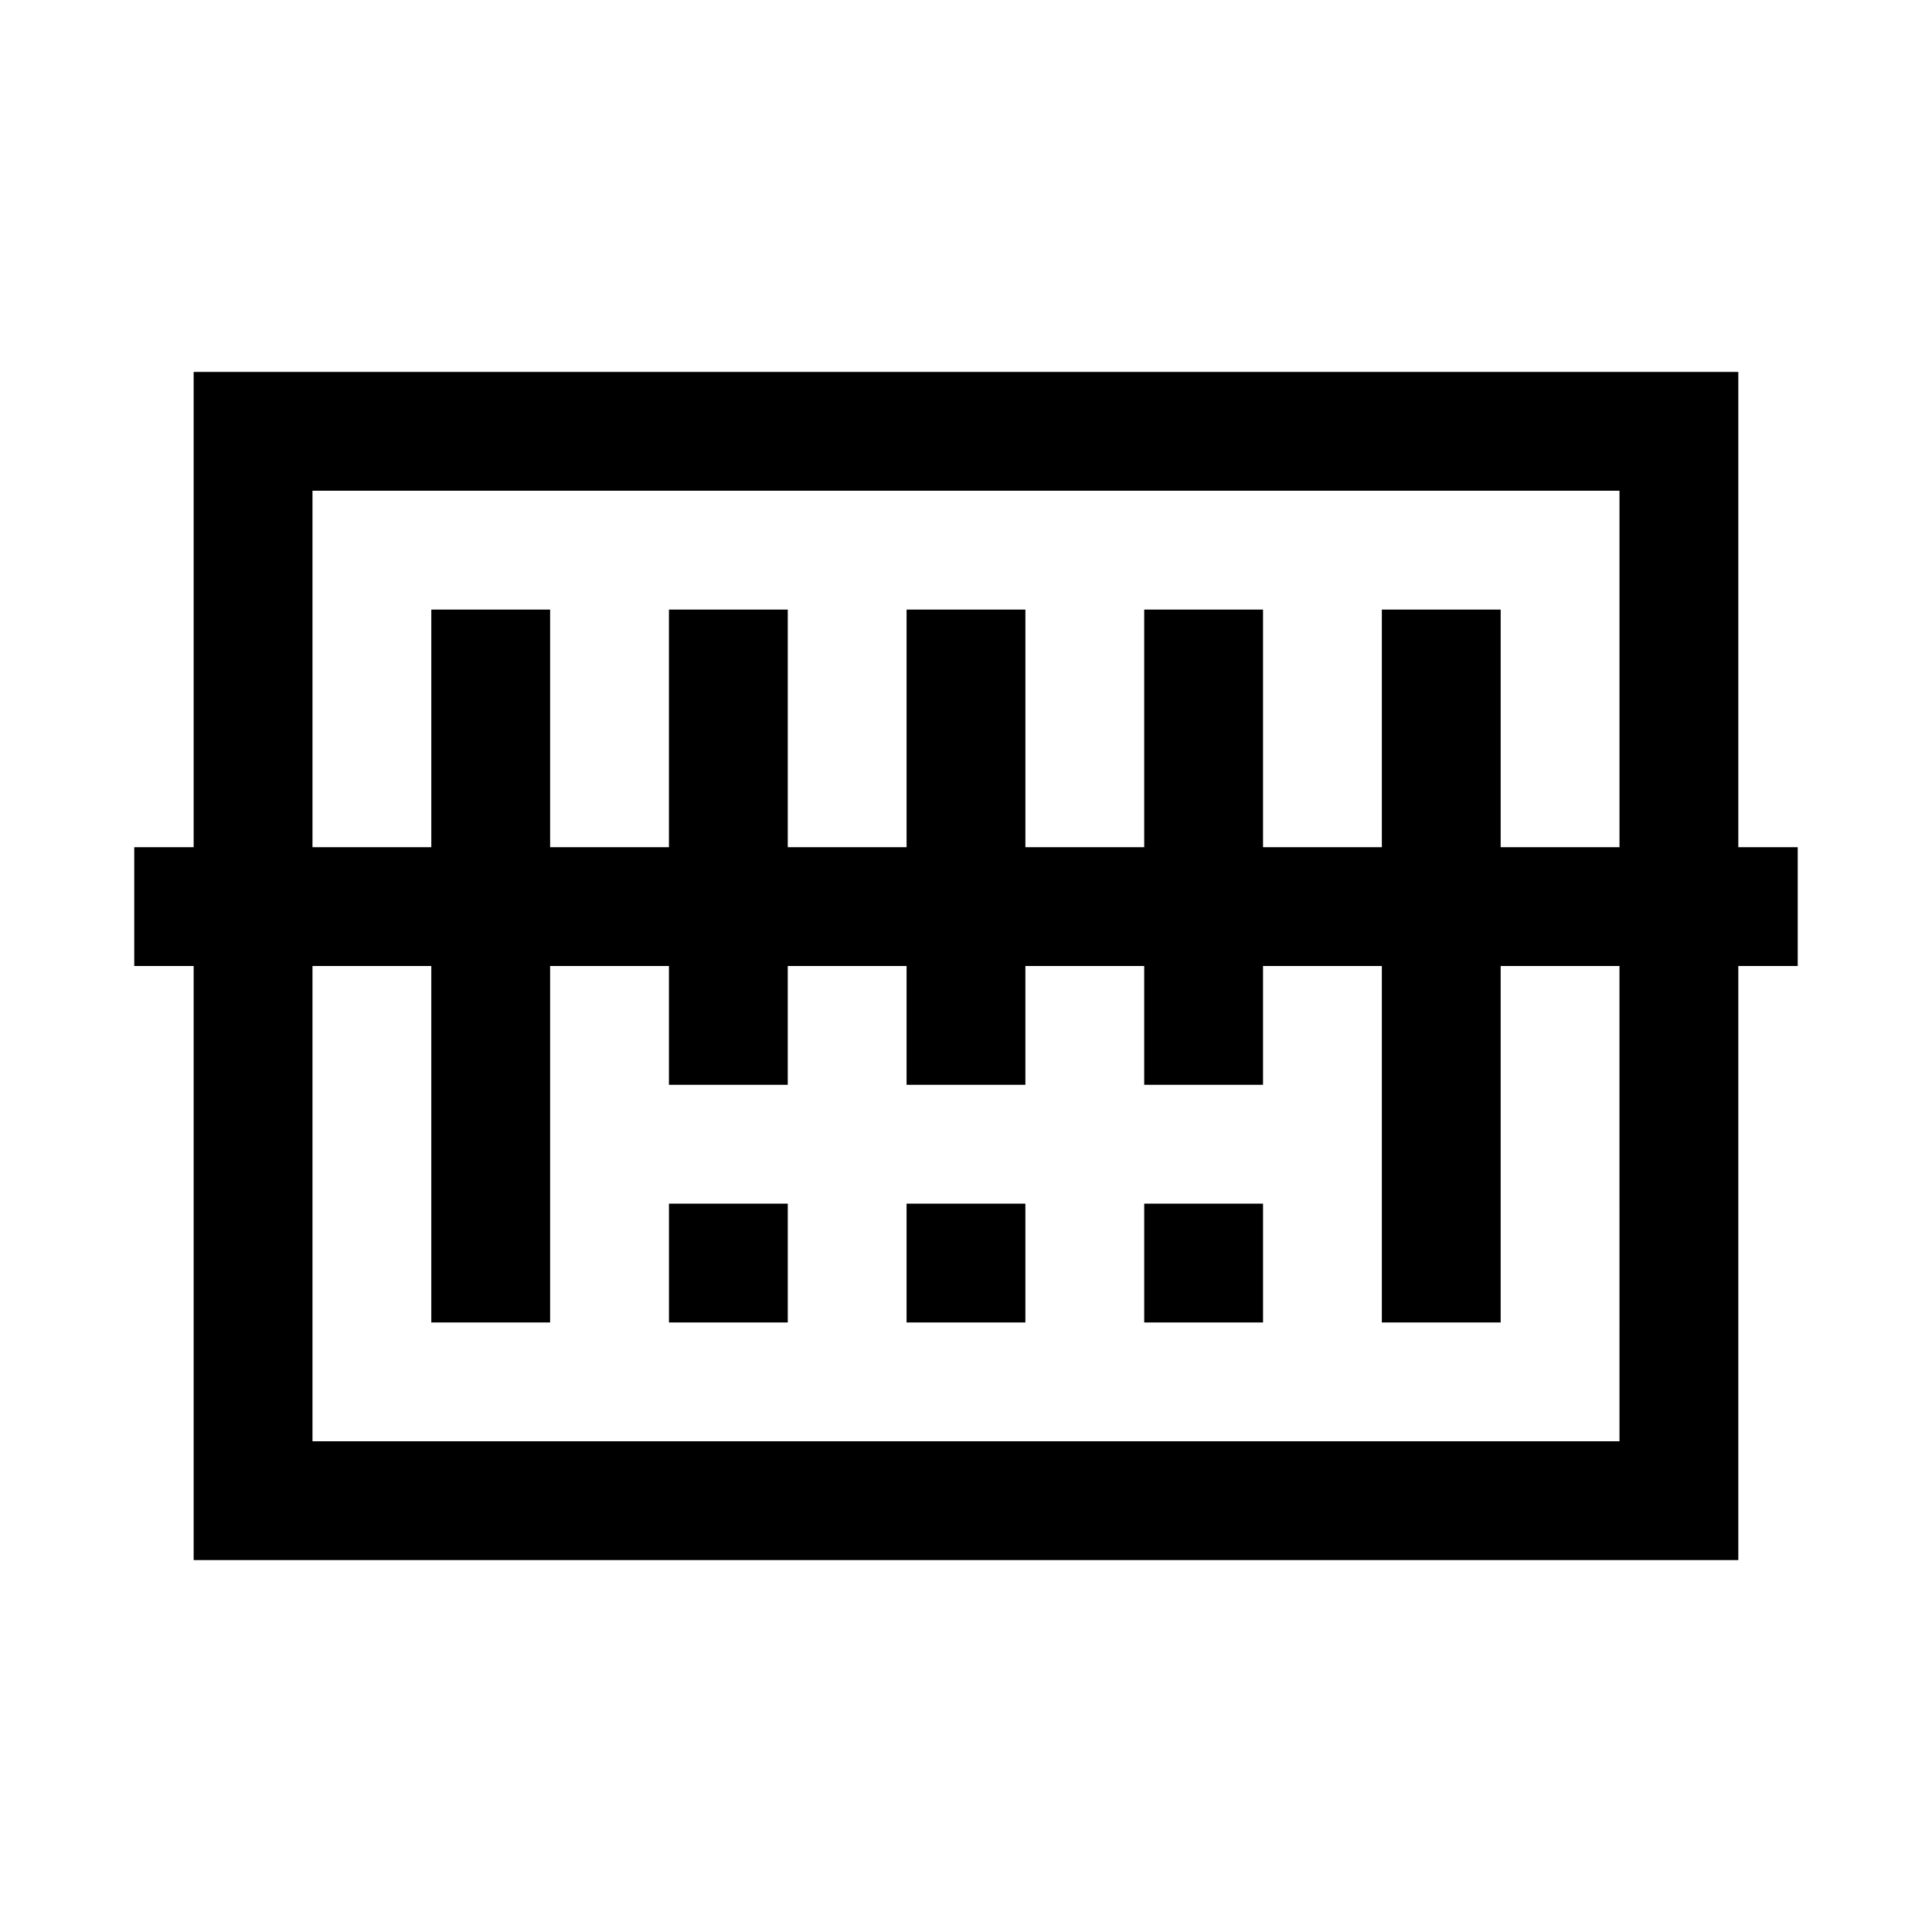 <?xml version="1.0" encoding="UTF-8"?>
<!-- Uploaded to: ICON Repo, www.iconrepo.com, Generator: ICON Repo Mixer Tools -->
<svg fill="#000000" width="800px" height="800px" version="1.1" viewBox="144 144 512 512" xmlns="http://www.w3.org/2000/svg">
 <g>
  <path d="m195.32 557.44h409.35v-157.44h15.742v-31.488h-15.742v-125.95h-409.35v125.95h-15.742v31.488h15.742zm377.86-31.488h-346.37v-125.95h31.488v94.465l31.488-0.004v-94.461h31.488v31.488h31.488v-31.488h31.488v31.488h31.488v-31.488h31.488v31.488h31.488v-31.488h31.488v94.465h31.488v-94.465h31.488zm-346.37-251.9h346.37v94.465h-31.488v-62.977h-31.488v62.977h-31.488v-62.977h-31.488v62.977h-31.488v-62.977h-31.488v62.977h-31.488v-62.977h-31.488v62.977h-31.488v-62.977h-31.488v62.977h-31.488z"/>
  <path d="m321.28 462.98h31.488v31.488h-31.488z"/>
  <path d="m384.25 462.98h31.488v31.488h-31.488z"/>
  <path d="m447.23 462.98h31.488v31.488h-31.488z"/>
 </g>
</svg>